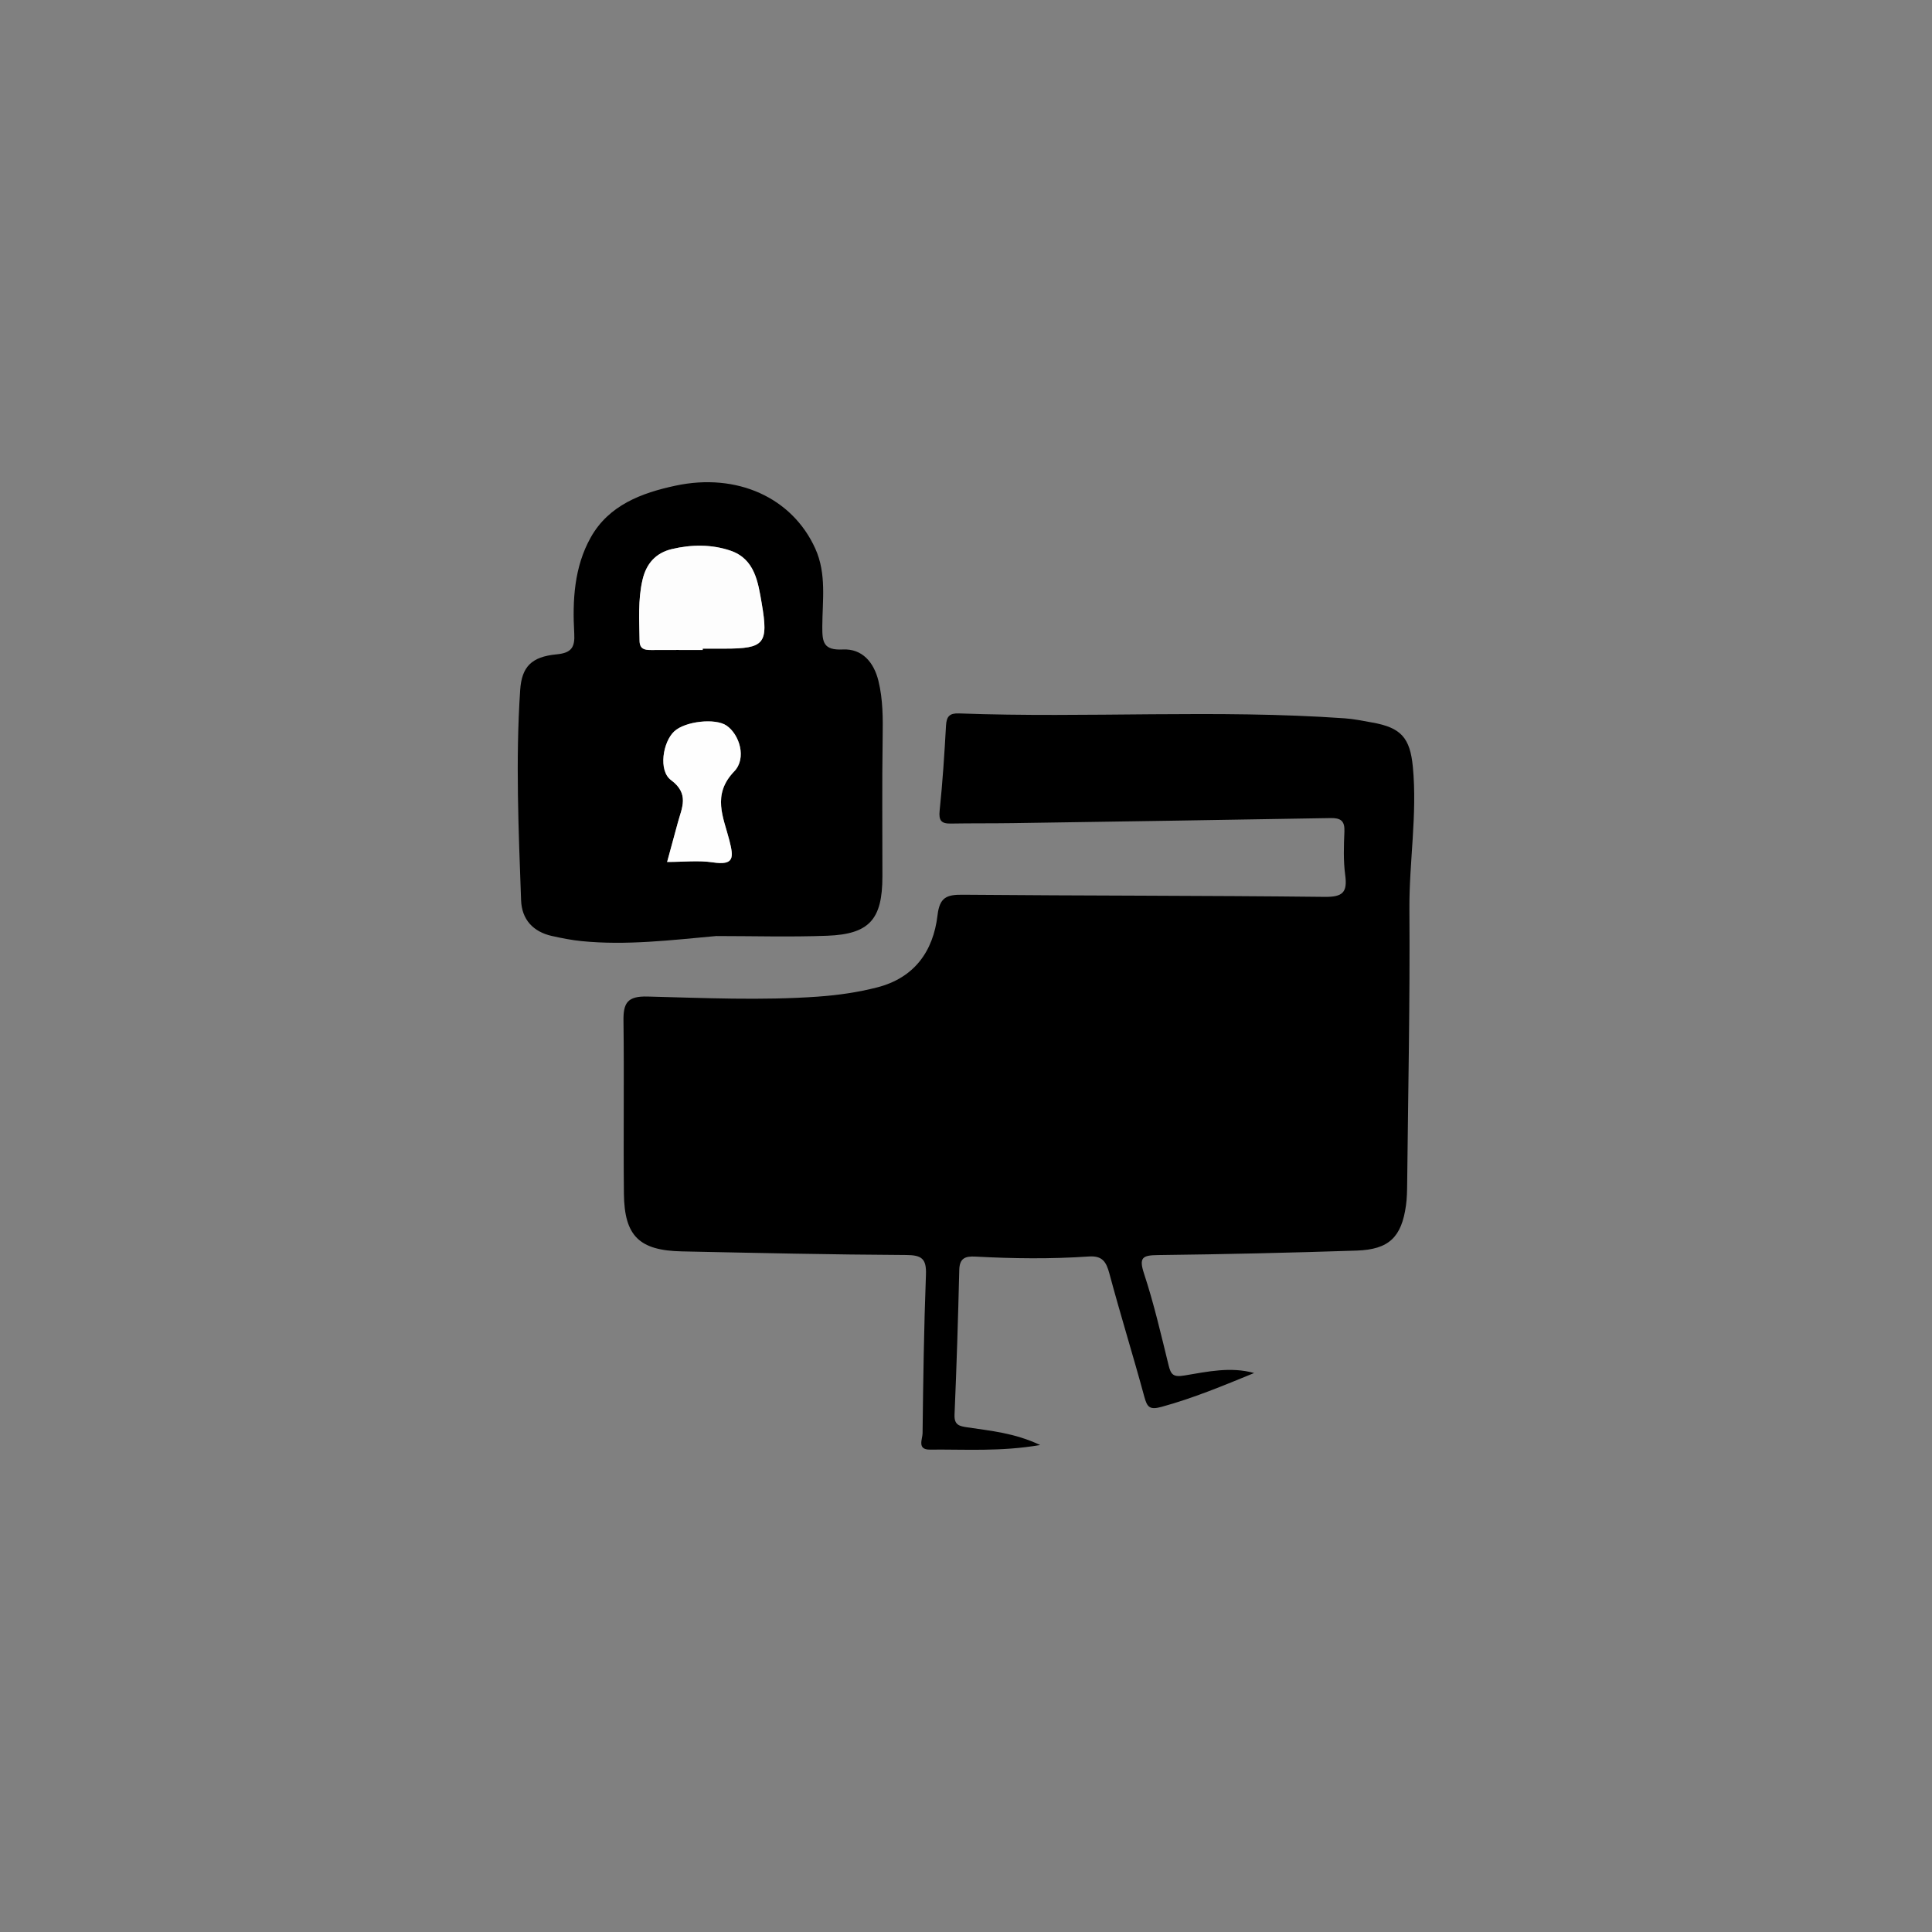 <svg xmlns="http://www.w3.org/2000/svg" id="Calque_1" data-name="Calque 1" viewBox="0 0 1080 1080"><rect x="0" y="0" width="1080" height="1080" fill="#808080" stroke="none"/><defs><style>      .cls-1 {        fill: #fdfdfd;      }      .cls-1, .cls-2, .cls-3 {        stroke-width: 0px;      }      .cls-2 {        fill: #000;      }      .cls-3 {        fill: #fefefe;      }    </style></defs><path class="cls-2" d="M457.48,557.11c-31.86,2.26-63.72.76-95.55-.04-11.19-.28-13.54,3.57-13.4,13.55.42,32.21-.1,64.43.24,96.64.25,23.67,8.56,31.77,32.32,32.27,41.84.88,83.69,1.81,125.54,2.03,8.77.04,11.31,2.22,10.98,11.02-1.12,29.55-1.54,59.13-1.89,88.71-.04,3.15-3.19,9.13,4.1,9.05,19.71-.21,39.51,1.25,61.64-2.57-14.5-6.81-27.71-7.91-40.66-9.87-4.39-.66-7.46-1.2-7.21-7.08,1.16-26.95,2-53.92,2.65-80.9.16-6.63,3.34-7.78,9.08-7.47,21.09,1.13,42.21,1.39,63.29-.06,7.63-.52,9.78,2.95,11.56,9.57,6.16,23.03,13.27,45.8,19.51,68.81,1.59,5.87,3,7.49,9.59,5.69,17.73-4.85,34.6-11.87,51.8-18.93-13.22-3.67-26.22-.73-39.02,1.39-6.2,1.03-7.52-.5-8.81-5.78-4.21-17.14-8.18-34.39-13.7-51.13-3.01-9.13-.84-10.3,7.75-10.41,37.03-.44,74.05-1.29,111.06-2.51,18.12-.6,25.14-7.51,27.6-25.24.56-4.01.63-8.1.67-12.15.53-51.06,1.62-102.12,1.25-153.18-.19-26.65,4.47-53.11,1.93-79.78-1.56-16.33-6.6-22-22.73-24.85-5.09-.9-10.19-1.98-15.32-2.34-71.81-5.06-143.75-.07-215.6-2.74-5.3-.2-7.03,1.63-7.32,6.8-.88,15.86-1.9,31.72-3.56,47.51-.59,5.63.96,7.35,6.26,7.26,11.49-.2,22.98-.07,34.47-.24,59.25-.89,118.51-1.78,177.76-2.83,5.66-.1,8.04,1.5,7.78,7.51-.35,8.12-.63,16.38.45,24.39,1.3,9.68-1.43,12.27-11.52,12.15-67.46-.76-134.93-.6-202.39-1.2-8.93-.08-12.82,1.51-13.99,11.46-2.38,20.2-12.98,35.02-33.76,40.35-10.75,2.75-21.71,4.34-32.85,5.13Z"></path><path class="cls-2" d="M308.65,523.24c5.39,1.21,10.86,2.29,16.35,2.84,25.13,2.52,50.23-.55,75.36-2.83,20.69,0,41.4.62,62.05-.16,23.63-.89,30.84-9.2,30.86-33.05.02-25.89-.25-51.78.14-77.66.16-10.73.2-21.34-2.37-31.8-2.56-10.4-9.1-18.04-19.85-17.52-10.92.53-11.55-4.05-11.52-12.73.06-14.62,2.47-29.56-3.93-43.69-12.89-28.46-43.7-42.5-78.11-35.15-19.13,4.08-37.27,10.92-47.39,28.91-9.26,16.48-10.29,35.19-9.23,53.71.45,7.86-1.66,10.89-9.84,11.67-14.05,1.33-19.52,6.92-20.39,20-2.61,39.15-.9,78.31.51,117.45.39,10.79,6.7,17.64,17.34,20.02ZM410.44,431.21c-12.65,13.12-5.92,25.88-2.7,38.6,2.42,9.54,2.79,14.07-9.26,12.26-7.96-1.19-16.24-.23-25.55-.23,2.32-8.52,4.15-15.25,5.98-21.98,2.31-8.45,6.56-16.11-3.84-23.82-7.09-5.26-4.55-21.24,1.84-27.2,6.07-5.66,22.92-7.53,29.21-3.25,7.27,4.96,11.42,18.26,4.32,25.62ZM359.18,324.1c2.08-8.96,7.34-15.02,16.43-17.17,10.95-2.6,22.18-2.69,32.71.88,13.63,4.62,15.44,17.56,17.49,29.47,3.89,22.65,1.51,25.31-20.81,25.31h-12.18c0,.25,0,.5,0,.75-9.58,0-19.16-.04-28.74.02-3.67.02-6.5-.43-6.56-5.22-.13-11.39-.96-22.79,1.66-34.04Z"></path><path class="cls-1" d="M364.07,363.36c9.58-.06,19.16-.02,28.74-.02,0-.25,0-.5,0-.75h12.18c22.32,0,24.7-2.66,20.81-25.31-2.04-11.91-3.86-24.84-17.49-29.47-10.53-3.57-21.76-3.48-32.71-.88-9.09,2.15-14.35,8.21-16.43,17.17-2.62,11.25-1.79,22.65-1.66,34.04.06,4.79,2.89,5.24,6.56,5.22Z"></path><path class="cls-3" d="M406.11,405.59c-6.29-4.28-23.14-2.41-29.21,3.25-6.39,5.96-8.93,21.94-1.84,27.2,10.4,7.71,6.15,15.37,3.84,23.82-1.84,6.73-3.66,13.46-5.98,21.98,9.31,0,17.59-.97,25.55.23,12.05,1.8,11.68-2.72,9.26-12.26-3.23-12.72-9.95-25.48,2.7-38.6,7.09-7.36,2.95-20.66-4.32-25.62Z"></path></svg>